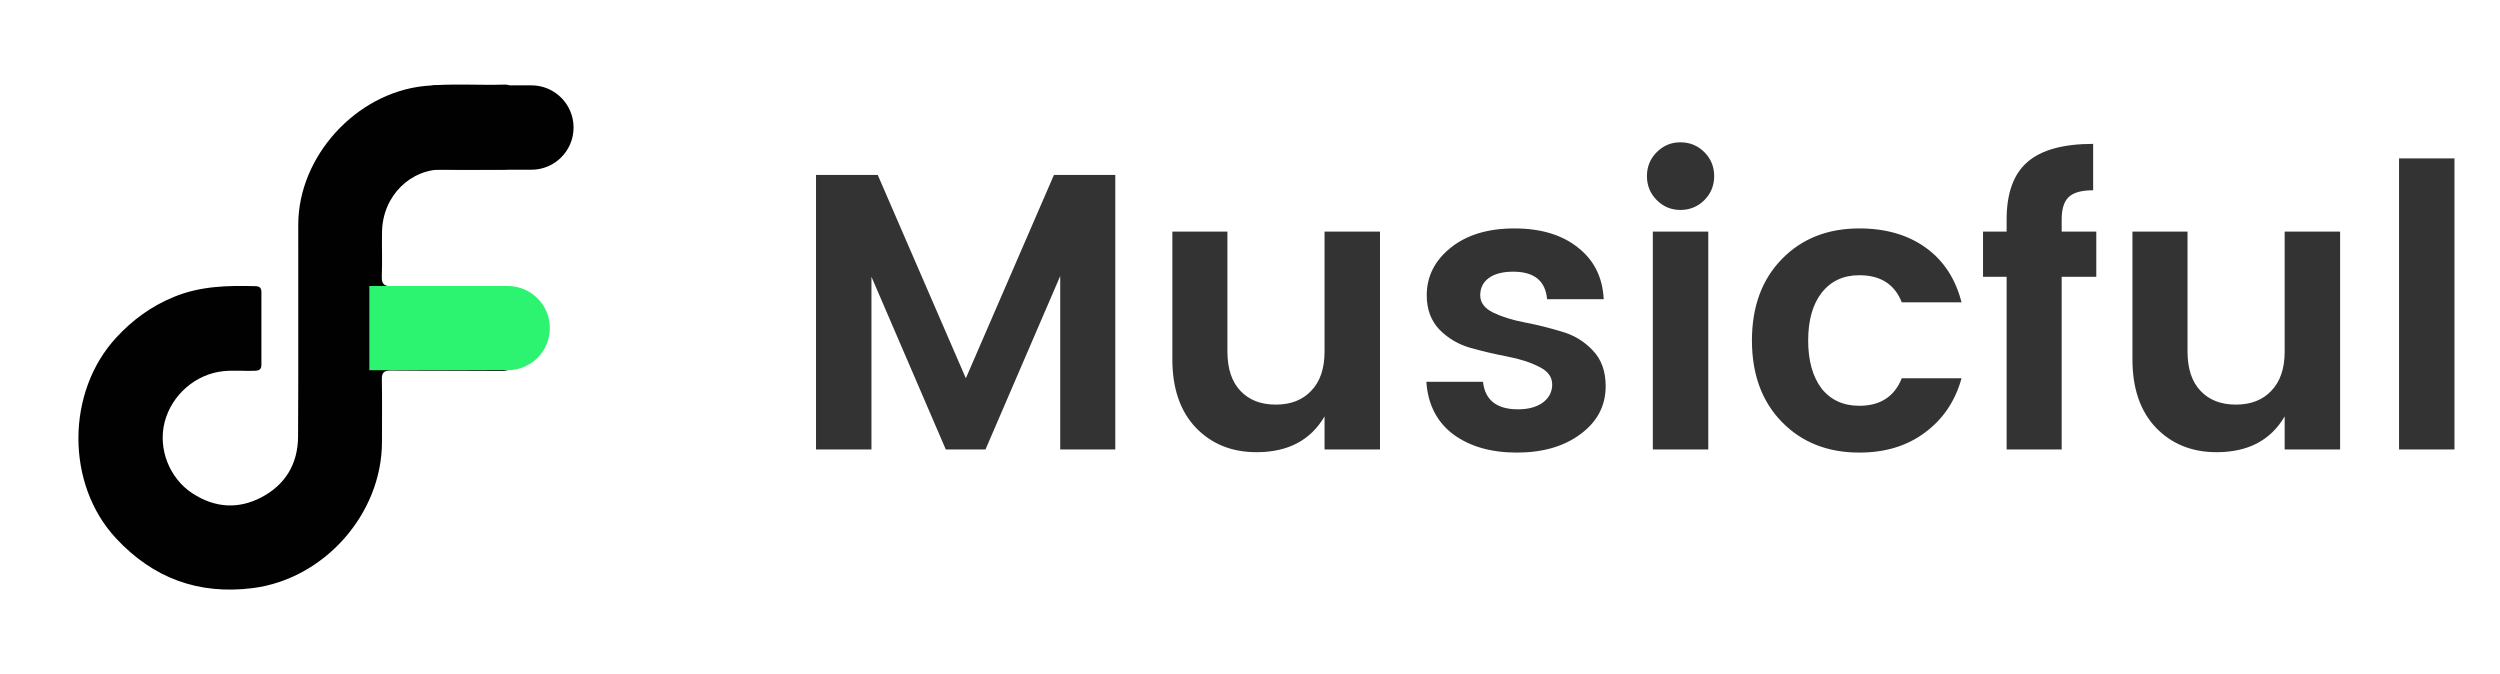 <svg width="89" height="24" viewBox="0 0 89 24" fill="none" xmlns="http://www.w3.org/2000/svg">
<path d="M39.704 6.228V16H37.744V9.826L35.084 16H33.67L31.024 9.854V16H29.05V6.228H31.248L34.384 13.466L37.52 6.228H39.704ZM47.154 8.244H49.128V16H47.154V14.824C46.659 15.673 45.852 16.098 44.732 16.098C43.855 16.098 43.136 15.809 42.576 15.23C42.016 14.642 41.736 13.83 41.736 12.794V8.244H43.696V12.514C43.696 13.121 43.85 13.587 44.158 13.914C44.466 14.241 44.886 14.404 45.418 14.404C45.95 14.404 46.37 14.241 46.678 13.914C46.995 13.587 47.154 13.121 47.154 12.514V8.244ZM50.792 10.512C50.792 9.84 51.076 9.275 51.646 8.818C52.215 8.361 52.971 8.132 53.914 8.132C54.856 8.132 55.612 8.361 56.182 8.818C56.751 9.266 57.054 9.877 57.092 10.652H55.076C55.02 9.999 54.618 9.672 53.872 9.672C53.498 9.672 53.209 9.747 53.004 9.896C52.798 10.045 52.696 10.251 52.696 10.512C52.696 10.773 52.85 10.979 53.158 11.128C53.466 11.277 53.839 11.394 54.278 11.478C54.716 11.562 55.15 11.669 55.58 11.8C56.018 11.921 56.392 12.145 56.7 12.472C57.008 12.789 57.162 13.214 57.162 13.746C57.162 14.446 56.863 15.015 56.266 15.454C55.678 15.893 54.922 16.112 53.998 16.112C53.083 16.112 52.332 15.897 51.744 15.468C51.156 15.029 50.834 14.404 50.778 13.592H52.794C52.868 14.245 53.284 14.572 54.04 14.572C54.404 14.572 54.698 14.493 54.922 14.334C55.146 14.166 55.258 13.951 55.258 13.69C55.258 13.419 55.104 13.209 54.796 13.06C54.488 12.901 54.114 12.78 53.676 12.696C53.237 12.612 52.798 12.509 52.36 12.388C51.93 12.267 51.562 12.052 51.254 11.744C50.946 11.427 50.792 11.016 50.792 10.512ZM61.025 6.27C61.025 6.606 60.908 6.891 60.675 7.124C60.442 7.357 60.157 7.474 59.821 7.474C59.494 7.474 59.214 7.357 58.981 7.124C58.748 6.891 58.631 6.606 58.631 6.27C58.631 5.934 58.748 5.649 58.981 5.416C59.214 5.183 59.494 5.066 59.821 5.066C60.157 5.066 60.442 5.183 60.675 5.416C60.908 5.649 61.025 5.934 61.025 6.27ZM58.841 16V8.244H60.815V16H58.841ZM63.433 15.02C62.724 14.292 62.369 13.326 62.369 12.122C62.369 10.918 62.724 9.952 63.433 9.224C64.143 8.496 65.062 8.132 66.191 8.132C67.134 8.132 67.923 8.361 68.557 8.818C69.192 9.275 69.617 9.924 69.831 10.764H67.703C67.451 10.12 66.947 9.798 66.191 9.798C65.622 9.798 65.174 10.008 64.847 10.428C64.53 10.839 64.371 11.403 64.371 12.122C64.371 12.841 64.53 13.41 64.847 13.83C65.174 14.241 65.622 14.446 66.191 14.446C66.938 14.446 67.442 14.119 67.703 13.466H69.831C69.607 14.278 69.173 14.922 68.529 15.398C67.895 15.874 67.115 16.112 66.191 16.112C65.062 16.112 64.143 15.748 63.433 15.02ZM74.628 8.244V9.854H73.396V16H71.436V9.854H70.596V8.244H71.436V7.81C71.436 6.877 71.683 6.195 72.178 5.766C72.672 5.337 73.452 5.122 74.516 5.122V6.774C74.105 6.774 73.816 6.853 73.648 7.012C73.48 7.171 73.396 7.437 73.396 7.81V8.244H74.628ZM81.334 8.244H83.308V16H81.334V14.824C80.839 15.673 80.031 16.098 78.912 16.098C78.034 16.098 77.316 15.809 76.755 15.23C76.195 14.642 75.915 13.83 75.915 12.794V8.244H77.876V12.514C77.876 13.121 78.029 13.587 78.338 13.914C78.645 14.241 79.066 14.404 79.597 14.404C80.129 14.404 80.549 14.241 80.858 13.914C81.175 13.587 81.334 13.121 81.334 12.514V8.244ZM85.406 16V5.64H87.379V16H85.406Z" fill="#333333"/>
<path d="M6.186 10.572C7.137 10.179 8.113 10.161 9.097 10.188C9.246 10.192 9.307 10.255 9.306 10.402C9.304 11.264 9.303 12.127 9.306 12.989C9.306 13.167 9.203 13.196 9.06 13.201C8.688 13.213 8.318 13.175 7.945 13.214C6.969 13.318 6.111 14.053 5.86 15.031C5.618 15.977 6.031 17.033 6.858 17.568C7.649 18.08 8.482 18.138 9.311 17.702C10.162 17.255 10.604 16.509 10.611 15.552C10.627 13.033 10.613 10.514 10.618 7.994C10.622 5.563 12.676 3.315 15.099 3.063C16.058 2.964 17.018 3.041 17.977 3.012C18.14 3.008 18.214 3.087 18.214 3.239C18.218 4.092 18.219 4.945 18.22 5.798C18.22 6.021 18.069 6.038 17.898 6.037C17.212 6.035 16.525 6.056 15.84 6.031C14.623 5.987 13.621 6.966 13.6 8.257C13.591 8.786 13.613 9.316 13.592 9.845C13.582 10.127 13.693 10.194 13.952 10.192C15.246 10.183 16.54 10.196 17.833 10.182C18.122 10.179 18.235 10.252 18.228 10.557C18.211 11.321 18.216 12.086 18.228 12.85C18.232 13.12 18.126 13.208 17.864 13.206C16.551 13.195 15.237 13.204 13.924 13.191C13.683 13.189 13.59 13.251 13.594 13.502C13.606 14.247 13.599 14.992 13.598 15.737C13.595 18.294 11.543 20.611 9.001 20.936C7.07 21.182 5.448 20.583 4.129 19.163C2.337 17.234 2.35 13.95 4.143 12.013C4.718 11.392 5.38 10.902 6.186 10.572Z" fill="#010101"/>
<path d="M13.148 10.182H18.077C18.904 10.182 19.574 10.853 19.574 11.68C19.574 12.507 18.904 13.178 18.077 13.178H13.148V10.182Z" fill="#2CF370"/>
<path d="M15.402 3.038H18.916C19.746 3.038 20.419 3.71 20.419 4.54C20.419 5.37 19.746 6.043 18.916 6.043H15.402V3.038Z" fill="#010101"/>
</svg>
